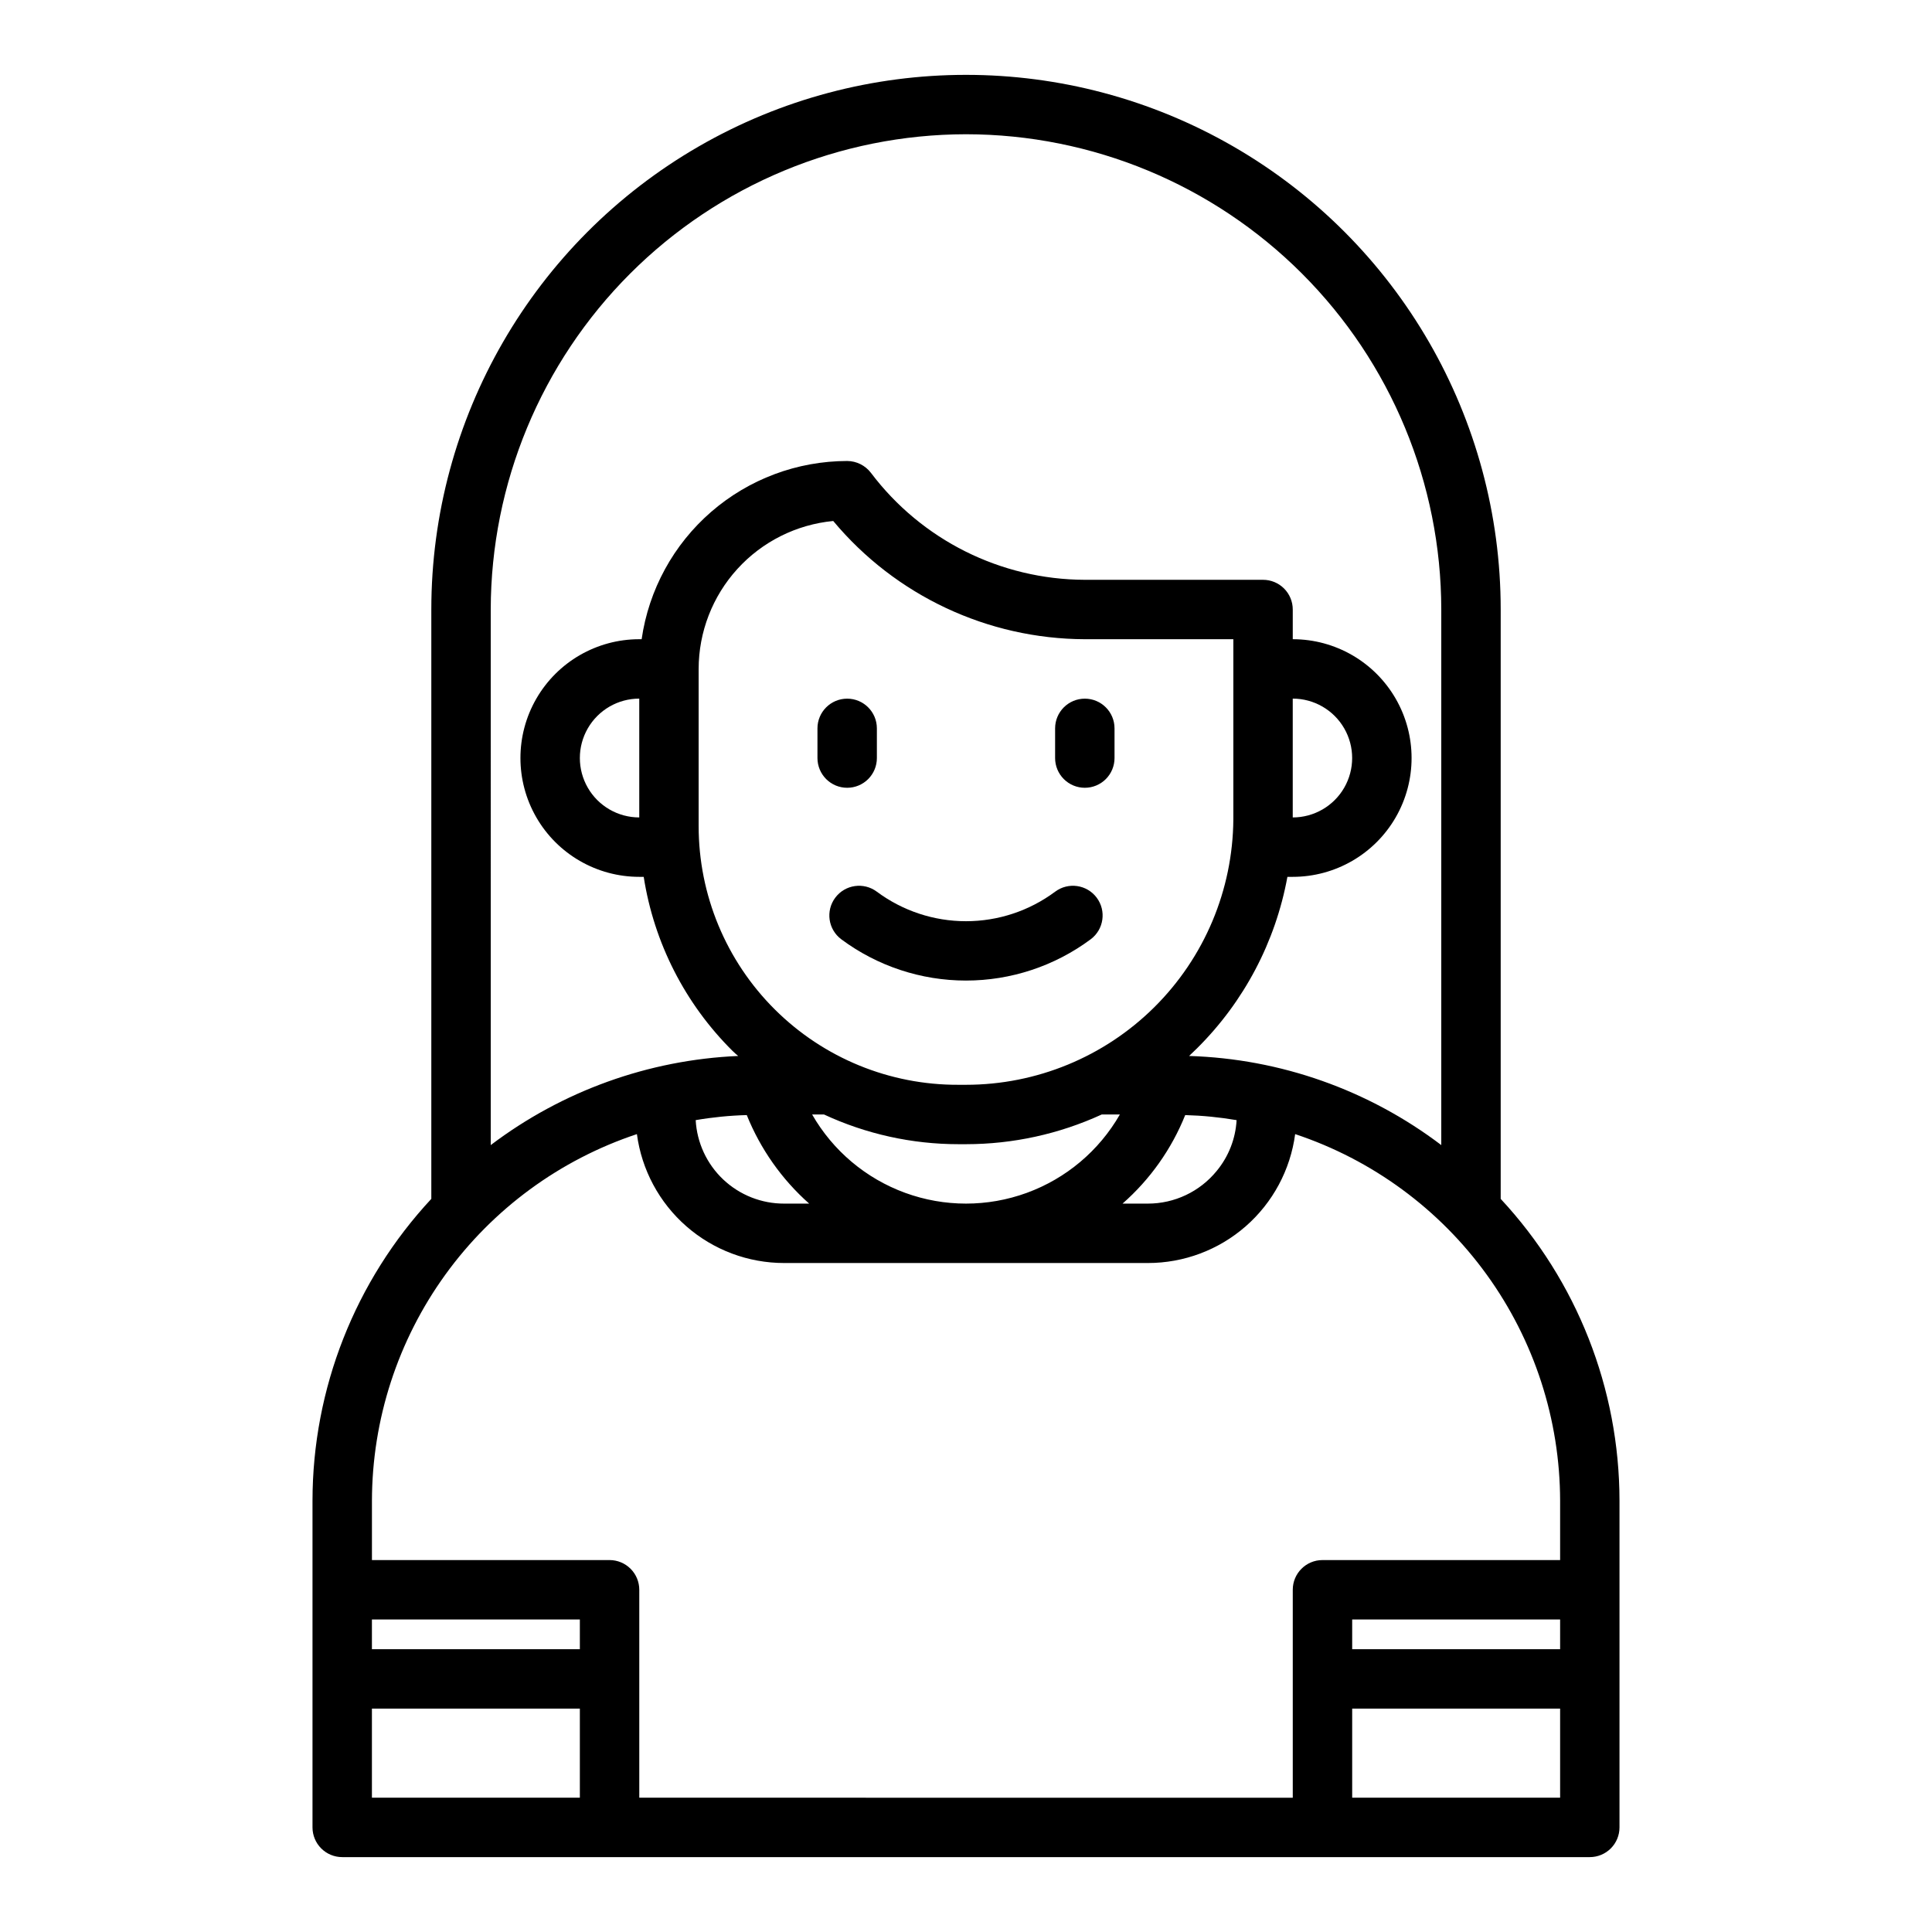 <?xml version="1.0" encoding="UTF-8"?>
<!-- Uploaded to: SVG Repo, www.svgrepo.com, Generator: SVG Repo Mixer Tools -->
<svg fill="#000000" width="800px" height="800px" version="1.1" viewBox="144 144 512 512" xmlns="http://www.w3.org/2000/svg">
 <g>
  <path d="m431.49 352.77c2.086 0 4.09-0.828 5.566-2.305 1.473-1.477 2.305-3.481 2.305-5.566v-7.871c0-4.348-3.523-7.875-7.871-7.875-4.348 0-7.875 3.527-7.875 7.875v7.871c0 2.086 0.832 4.09 2.309 5.566 1.477 1.477 3.477 2.305 5.566 2.305z"/>
  <path d="m365.36 381.89c-2.609 3.477-1.906 8.41 1.574 11.02 9.555 7.109 21.148 10.949 33.062 10.949 11.91 0 23.504-3.84 33.062-10.949 3.477-2.609 4.18-7.543 1.574-11.02-2.609-3.481-7.543-4.184-11.023-1.574-6.824 5.074-15.105 7.816-23.613 7.816s-16.789-2.742-23.617-7.816c-3.477-2.609-8.414-1.906-11.02 1.574z"/>
  <path d="m368.51 352.77c2.086 0 4.09-0.828 5.566-2.305 1.477-1.477 2.305-3.481 2.305-5.566v-7.871c0-4.348-3.523-7.875-7.871-7.875-4.348 0-7.875 3.527-7.875 7.875v7.871c0 2.086 0.832 4.09 2.309 5.566 1.477 1.477 3.477 2.305 5.566 2.305z"/>
  <path d="m541.7 461.71v-156.18c0-50.625-27.008-97.402-70.848-122.71-43.844-25.309-97.855-25.309-141.7 0-43.84 25.312-70.848 72.09-70.848 122.71v156.18c-20.215 21.73-31.465 50.301-31.488 79.98v86.594c0 2.086 0.832 4.09 2.309 5.566 1.477 1.473 3.477 2.305 5.566 2.305h330.62c2.086 0 4.09-0.832 5.566-2.305 1.477-1.477 2.305-3.481 2.305-5.566v-86.594c-0.023-29.68-11.273-58.25-31.488-79.98zm-267.65-156.18c0.043-33.391 13.328-65.402 36.938-89.016 23.613-23.609 55.621-36.895 89.016-36.938 33.395 0.027 65.414 13.305 89.031 36.922 23.613 23.613 36.891 55.633 36.918 89.031v141.93c-19.281-14.625-42.641-22.879-66.832-23.617 0.707-0.707 1.418-1.34 2.125-2.047 12.43-12.344 20.781-28.191 23.93-45.422h1.418c11.25 0 21.645-6.004 27.27-15.746 5.625-9.742 5.625-21.742 0-31.488-5.625-9.742-16.02-15.742-27.27-15.742v-7.871c0-2.09-0.828-4.09-2.305-5.566-1.477-1.477-3.481-2.305-5.566-2.305h-47.23c-22.285-0.066-43.258-10.551-56.68-28.34-1.5-1.969-3.824-3.133-6.297-3.148-13.242 0.016-26.031 4.797-36.035 13.469-10.004 8.672-16.551 20.656-18.441 33.762h-0.629c-11.25 0-21.645 6-27.27 15.742-5.625 9.746-5.625 21.746 0 31.488 5.625 9.742 16.02 15.746 27.27 15.746h1.18c2.723 17.492 10.973 33.66 23.539 46.129 0.473 0.473 1.023 0.945 1.496 1.34-23.75 1.027-46.621 9.266-65.574 23.617zm125.95 125.95h-1.969c-18.242 0.09-35.77-7.094-48.695-19.965-12.93-12.867-20.195-30.359-20.188-48.602v-41.645c0.012-9.797 3.668-19.242 10.262-26.488 6.59-7.246 15.648-11.781 25.402-12.715 16.504 19.781 40.914 31.25 66.676 31.332h39.359v47.781c-0.145 18.695-7.676 36.574-20.945 49.742-13.27 13.168-31.207 20.559-49.902 20.559zm40.777 7.871c-5.516 9.613-14.25 16.965-24.66 20.766-10.41 3.801-21.828 3.801-32.238 0s-19.145-11.152-24.656-20.766h3.148c11.172 5.188 23.34 7.875 35.66 7.871h1.969c12.418-0.004 24.688-2.688 35.973-7.871zm-82.344 23.617h-6.613c-6 0.02-11.777-2.266-16.145-6.379-4.363-4.117-6.981-9.754-7.312-15.742 4.477-0.77 9-1.219 13.539-1.34 3.621 8.996 9.277 17.027 16.531 23.461zm99.66-23.457v-0.004c4.566 0.125 9.117 0.574 13.617 1.34-0.273 4.934-2.125 9.652-5.273 13.461-4.473 5.488-11.18 8.672-18.262 8.66h-6.691c7.301-6.41 12.988-14.445 16.609-23.461zm28.496-78.883v-31.488c5.625 0 10.824 3.004 13.637 7.875 2.812 4.871 2.812 10.871 0 15.742s-8.012 7.871-13.637 7.871zm-173.18-31.488v31.488c-5.625 0-10.824-3-13.633-7.871-2.812-4.871-2.812-10.871 0-15.742 2.809-4.871 8.008-7.875 13.633-7.875zm-15.742 291.27h-55.105v-23.613h55.105zm0-39.359h-55.105v-7.871h55.105zm259.78 39.359h-55.105v-23.613h55.105zm0-39.359h-55.105v-7.871h55.105zm0-23.617h-62.98c-4.348 0-7.871 3.527-7.871 7.875v55.105l-173.18-0.004v-55.102c0-2.09-0.828-4.09-2.305-5.566-1.477-1.477-3.481-2.309-5.566-2.309h-62.977v-15.742c0.047-21.508 6.848-42.461 19.449-59.891 12.602-17.43 30.359-30.461 50.77-37.25 1.258 9.461 5.914 18.141 13.098 24.426 7.18 6.285 16.402 9.746 25.945 9.738h96.355c9.543 0.008 18.766-3.453 25.949-9.738 7.18-6.285 11.836-14.965 13.094-24.426 20.41 6.789 38.172 19.82 50.77 37.25 12.602 17.43 19.406 38.383 19.449 59.891z"/>
 </g>
</svg>
